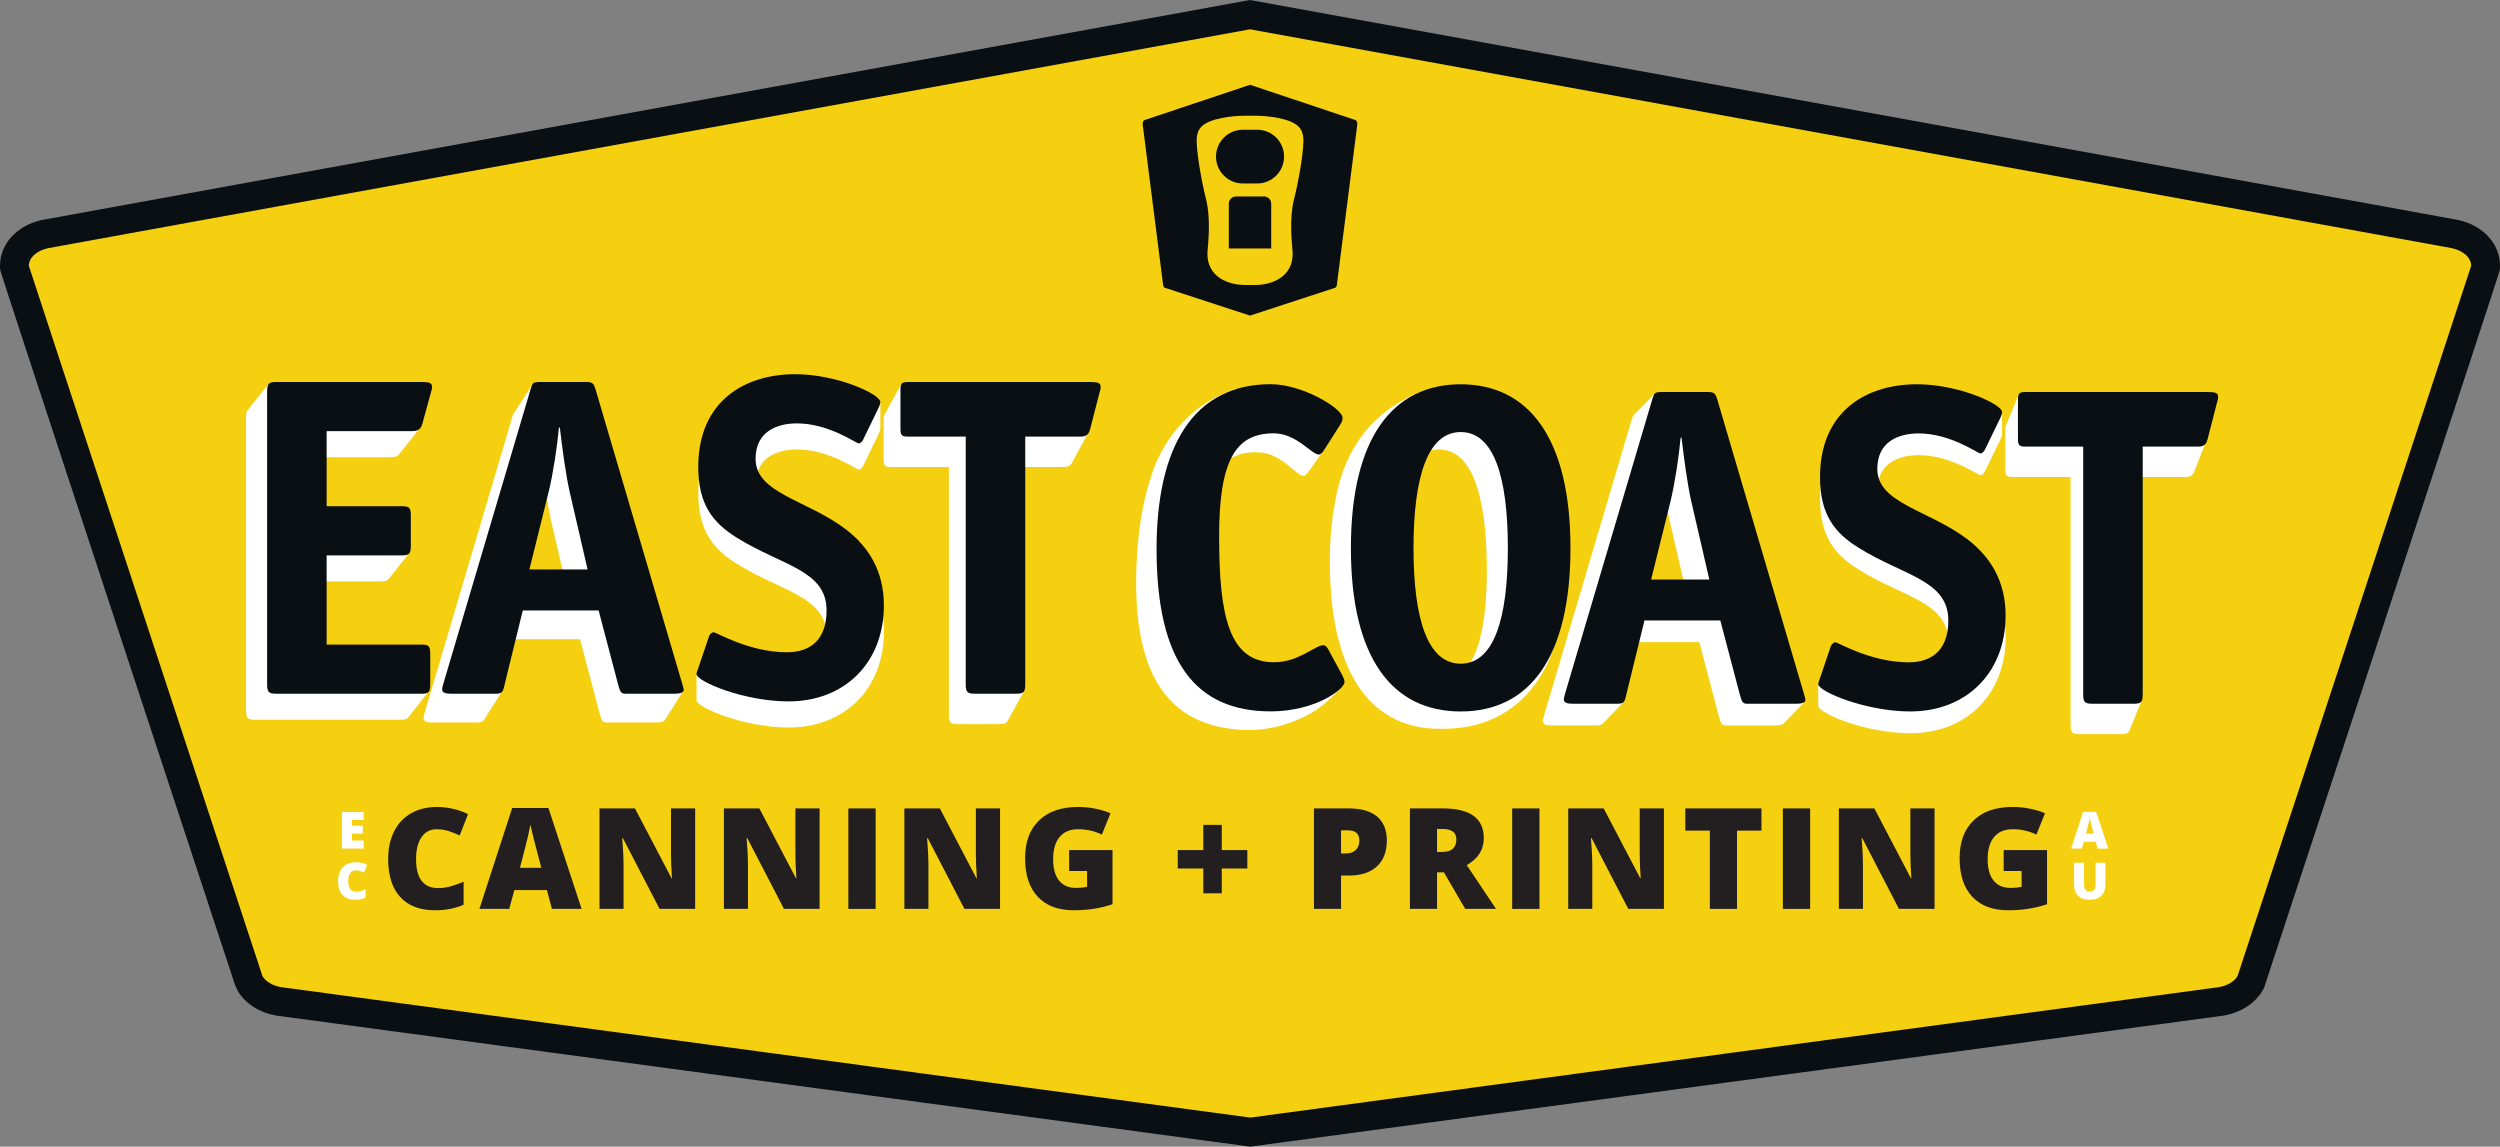 <svg id="Layer_1" data-name="Layer 1" xmlns="http://www.w3.org/2000/svg" viewBox="0 0 1332.11 611.01">
  <rect x="0" y="0" width="1332.11" height="611.01" fill="#808080" stroke="none"/>
  <path d="m148.57,533.6l-.16-.03c-4.06-.72-7.67-2.25-10.53-4.41l-2.12.81-2.93-6.71c-.89-2.03-124.74-378.7-125.02-380.23l-.13-.69v-.71c0-7.92,6.48-14.7,16.12-16.86L666.06,7.81l642.11,116.93.15.04c9.64,2.17,16.1,8.95,16.1,16.86v.69l-.12.68c-.32,1.8-123.52,375.81-124.76,379.57l-1.73,5.28h-2.03c-3.05,2.85-7.26,4.87-12.1,5.73l-.32.05-517.18,69.63-517.62-69.65Z" fill="#f5d010"></path>
  <path d="m666.06,15.62l640.58,116.65c5.84,1.32,10.11,4.99,10.11,9.36-.15.85-123.51,375.52-124.5,378.53-1.72,2.86-5.39,5.04-9.9,5.84l-516.15,69.5-516.43-69.5c-4.53-.8-8.18-2.98-9.89-5.84,0,.01,0,.02,0,.02,0,0-124.35-377.7-124.51-378.55,0-4.38,4.23-8.05,10.11-9.36L666.06,15.62m526.19,504.54s0,.02,0,.02c0,0,0,0,0-.02M666.06,0l-2.75.5L22.73,117.15l-.3.05-.3.07c-13.23,2.96-22.12,12.75-22.12,24.36v1.41l.26,1.39q.28,1.5,62.82,191.6c15.55,47.26,31.1,94.51,42.76,129.92l14.09,42.8,3.95,11.99,1.04,3.16c.51,1.55,1.13,2.9,1.81,4.07l-.07.04c4.02,6.74,11.46,11.52,20.41,13.11l.32.05.32.04,516.43,69.5,2.05.28,2.05-.28,516.15-69.5.32-.04.32-.05c8.94-1.59,16.38-6.36,20.4-13.1l.87-1.45.53-1.61c.41-1.25,31.54-95.78,62.57-190.09q62.18-188.94,62.46-190.53l.25-1.35v-1.38c0-11.59-8.88-21.37-22.1-24.35l-.32-.07-.32-.06L668.81.5l-2.75-.5h0Z" fill="#0a0f14"></path>
  <path d="m702.46,370.74l-.63,2.07c-.15-.39-.32-.79-.52-1.25l-6.69-13.9c-.87-1.74-1.54-2.49-2.48-2.54-4.69-.21-13.53,8.36-26.67,7.75-24.17-1.11-28.04-26.04-26.27-67.22,1.8-41.66,11.33-55.55,31.51-54.62,12.45.57,19.7,12.31,23.69,12.5.94.04,1.92-.88,2.92-2.3l9.28-13.17c1.24-1.64,1.27-2.61,1.32-3.58.2-4.6-19.86-22.47-37.46-23.35-4.85-.24-9.39.04-13.65.75l1.69-4.6s-34.53,8.55-46.04,49.5c-3.89,12.5-6.14,27.18-6.85,43.63-2.51,58.14,16.02,86.65,57.09,88.54,18.14.83,33.45-7.01,39.42-11.21,5.98-4.19,11.26-10.12,11.26-10.12l-2.66-1.73-8.27,4.85Z" fill="#fff"></path>
  <path d="m818.94,349.71c4.57-13.02,6.89-29.36,6.66-49.13-.69-58.68-23.35-87.01-59.51-86.55-.57,0-1.13.04-1.68.06l5.08-8.53s-47.83,5.59-57.73,59.98h.03c-2.23,10.52-3.33,22.67-3.17,36.51.69,58.68,23.1,86.77,59.52,86.31.29,0,.57-.02.86-.03,47.84.06,58.73-43.1,58.73-43.1l-8.79,4.49Zm-51.11,13.19c-17.62.22-25.42-23.45-25.86-61.27-.44-37.83,6.79-61.92,24.41-62.14,17.62-.22,25.42,23.45,25.86,61.51.44,37.83-6.79,61.68-24.41,61.9Z" fill="#fff"></path>
  <path d="m903.81,224.33c-.94-2.91-1.41-3.88-4.93-3.88h-14.28c.68-3.49,1.85-9.53,1.85-9.53l-4.48-1.45-11.42,11.72s.04,0,.07,0c-.59.53-.89,1.41-1.33,2.89l-46.27,156.16c-.24.97-.94,2.91-.94,4.12.24,1.7,1.64,2.18,4.7,2.18h23.72c1.62,0,2.58-.18,3.26-.76v.07s11.13-11.57,11.13-11.57l-7.26-1.72,7.44-30.39h40.42l10.33,39.28c1.18,4.37,1.64,5.1,4,5.1h26.31c1.62,0,3.22-.24,4.07-.86l.03.02.14-.15s.07-.07.1-.1l11.18-11.54-14.55-2.66-43.26-146.93Zm-35.24,96.02l10.34-41.71c2.35-9.7,4.46-23.76,5.4-33.95h.47c1.17,10.18,3.05,24.49,5.17,33.95l9.63,41.71h-31.01Z" fill="#fff"></path>
  <path d="m1048.47,299.01c-20.68-15.76-48.16-19.15-48.16-37.58,0-14.55,11.28-18.91,22.09-18.91,16.91,0,31.47,10.67,32.88,10.67.94,0,1.88-.96,2.58-2.42l7.76-16c.94-1.94,1.18-2.91,1.18-3.63v-11.57l-4.54.18-.88,6.47c-8.12-4.57-24.19-9.87-39.91-9.87-27.25,0-51.68,14.54-51.68,49.46,0,20.13,7.98,29.83,20.43,37.59,23.96,15.03,47.93,17.21,47.93,38.8,0,15.03-7.99,22.31-21.15,22.31-20.21,0-37.58-10.67-38.99-10.67-.94,0-2.12.97-2.59,2.42l-2.96,8.76-3.65-.33.04,11.45h0v.16l.02-.02c.52,3.98,25.36,14.42,49.07,14.42,29.6,0,50.74-20.37,50.74-51.17,0-18.42-8.23-31.28-20.2-40.49Z" fill="#fff"></path>
  <path d="m1174.48,231.14c.46-1.7.7-2.19.7-3.4,0-2.18-1.18-2.66-5.87-2.66h-88.28l-5.21-15.17-6.79,16.33c-.38.62-.51,1.55-.51,2.96v20.85c0,3.4.71,4.12,4,4.12h30.78v131.91c0,4.37.94,5.09,4.93,5.09h21.85c2.52,0,3.82-.29,4.44-1.6l.02.04,6.45-15.84-5.97-.81v-118.79h29.13c1.57,0,3.63-.03,4.81-2.31l-.02.13.11-.3c.08-.16.14-.35.21-.53l5.56-14.36-1.95.57,1.61-6.25Z" fill="#fff"></path>
  <path d="m218.75,363.63c-.06,0-.34.45-.72,1.13v-2.34c0-4.37-.71-5.09-4.94-5.09h-50.27v-47.53h39.93c2.29,0,3.55-.27,4.23-1.29l.04.1,10.74-13.59s-8.97-5.4-9.25-5.4c-.06,0-.39.53-.83,1.33v-2.25c0-4.36-.7-5.09-4.93-5.09h-39.93v-40.01h45.57c1.23,0,2.75-.13,3.93-1.21l.03.08,10.74-13.6s-2.88-1.74-5.43-3.24l.59-2.16c.47-1.7.7-2.18.7-3.39,0-2.18-1.17-2.67-5.87-2.67h-67.4l-2.46-12.94-11.01,13.75c-.83.71-1.11,1.98-1.11,4.28v155.92c0,4.36.93,5.09,4.93,5.09h77.29c2.05,0,3.23-.2,3.89-.98l.03.09,10.74-13.6s-8.97-5.4-9.25-5.4Z" fill="#fff"></path>
  <path d="m350.04,367.49l-42.61-144.74c-.95-2.91-1.41-3.88-4.94-3.88h-20.93l.67-.83,1.54-13.31-9.73,15.08c-.47.55-.76,1.38-1.15,2.7l-46.27,156.16c-.24.97-.94,2.91-.94,4.12.24,1.7,1.65,2.18,4.7,2.18h23.73c1.66,0,2.63-.18,3.3-.81l-.03.25,9.81-15.52-5.14-1.28,6.62-27.01h40.41l10.34,39.28c1.17,4.36,1.64,5.09,3.99,5.09h26.31c1.84,0,3.66-.3,4.37-1.13l.05.06,9.81-15.53-13.4-2.19-.5,1.31Zm-77.85-48.72l10.34-41.7c2.35-9.7,4.46-23.77,5.4-33.95h.47c1.17,10.18,3.05,24.49,5.17,33.95l9.63,41.7h-31.01Z" fill="#fff"></path>
  <path d="m450.78,295.99c-20.68-15.76-48.16-19.15-48.16-37.58,0-14.55,11.28-18.92,22.09-18.92,16.92,0,31.48,10.67,32.88,10.67.94,0,1.88-.97,2.59-2.42l7.76-16.01c.81-1.67,1.08-2.61,1.15-3.3h0s0-.06,0-.06c0-.09.02-.19.02-.27,0-.05-.02-.09-.02-.14l.02-13.75-8.08,1.56,1.68,6.87c-8.39-4.44-23.82-9.33-38.94-9.33-27.25,0-51.68,14.54-51.68,49.46,0,20.13,7.98,29.83,20.44,37.59,23.96,15.03,47.93,17.22,47.93,38.8,0,15.03-7.98,22.3-21.14,22.3-20.21,0-37.59-10.66-39-10.66-.94,0-2.11.97-2.58,2.42l-2.53,7.5-4.04-1.5-.03,14.06.05-.07c.47,3.97,25.34,14.43,49.07,14.43,29.6,0,50.74-20.37,50.74-51.16,0-18.43-8.22-31.28-20.2-40.49Z" fill="#fff"></path>
  <path d="m579.36,231.54l-3.83-.88,1.25-4.86c.47-1.7.7-2.18.7-3.39,0-2.18-1.18-2.67-5.87-2.67h-87.53l2.2-10.95-5.95-4.23-8.86,16.12h.02c-.49.62-.66,1.61-.66,3.18v20.85c0,3.4.71,4.13,4,4.13h30.77v131.91c0,4.36.94,5.09,4.93,5.09h21.85c2.13,0,3.38-.23,4.09-1.09l.03.09,9.11-16.48-8.3.65v-120.17h29.13c1.67,0,3.89-.02,5.03-2.75l7.88-14.56Z" fill="#fff"></path>
  <path d="m715.21,359.74c.71,1.46,1.19,2.42,1.19,3.63.01,4.12-15.92,15.58-38.95,15.68-41.1.17-60.95-27.38-61.18-85.57-.22-55.77,19.85-88.59,60.49-88.77,17.62-.07,38.58,13.17,38.6,17.78,0,.97,0,1.94-1.15,3.65l-8.65,13.62c-.93,1.46-1.87,2.43-2.81,2.44-4,.02-11.79-11.35-24.24-11.3-20.2.08-29.07,14.43-28.91,56.14.17,41.23,5.2,65.93,29.4,65.83,13.16-.05,21.58-9.06,26.27-9.08.94,0,1.64.72,2.59,2.41l7.34,13.55Z" fill="#0a0f14"></path>
  <path d="m778.32,379.1c-36.42,0-58.5-28.37-58.5-87.05s22.32-87.29,58.5-87.29,58.49,28.61,58.49,87.29-22.09,87.05-58.49,87.05Zm25.13-87.05c0-38.07-7.52-61.83-25.13-61.83s-25.14,24-25.14,61.83,7.52,61.59,25.14,61.59,25.13-23.76,25.13-61.59Z" fill="#0a0f14"></path>
  <path d="m866.63,369.89c-.94,4.37-1.41,5.09-4.93,5.09h-23.73c-3.05,0-4.46-.49-4.7-2.18,0-1.21.7-3.15.94-4.12l46.28-156.16c.94-3.15,1.18-3.64,5.17-3.64h24.43c3.53,0,3.99.97,4.93,3.88l46.04,156.4c.24.97.94,2.91.94,3.88,0,1.45-2.35,1.94-4.7,1.94h-26.3c-2.35,0-2.83-.72-4-5.09l-10.34-39.28h-40.41l-9.62,39.28Zm34.54-102.81c-2.12-9.46-4-23.77-5.17-33.95h-.47c-.94,10.18-3.05,24.25-5.39,33.95l-10.34,41.71h31.01l-9.63-41.71Z" fill="#0a0f14"></path>
  <path d="m1057.86,239.19c-.7,1.46-1.64,2.43-2.58,2.43-1.41,0-15.97-10.67-32.88-10.67-10.81,0-22.09,4.37-22.09,18.91,0,18.43,27.49,21.82,48.16,37.58,11.98,9.22,20.2,22.07,20.2,40.49,0,30.8-21.14,51.16-50.74,51.16-23.96,0-49.09-10.67-49.09-14.55,0-.72.7-2.42,1.18-3.88l5.4-16c.47-1.45,1.64-2.42,2.59-2.42,1.4,0,18.78,10.67,38.99,10.67,13.16,0,21.15-7.28,21.15-22.31,0-21.58-23.96-23.76-47.93-38.8-12.45-7.76-20.43-17.46-20.43-37.58,0-34.92,24.43-49.47,51.68-49.47,22.31,0,45.34,10.67,45.34,14.8,0,.73-.23,1.69-1.18,3.63l-7.76,16Z" fill="#0a0f14"></path>
  <path d="m1141.73,369.89c0,4.37-.94,5.09-4.93,5.09h-21.85c-3.99,0-4.93-.72-4.93-5.09v-131.91h-30.77c-3.29,0-4-.73-4-4.13v-20.85c0-3.39.71-4.12,4-4.12h96.79c4.69,0,5.87.48,5.87,2.67,0,1.21-.23,1.7-.7,3.39l-4.93,19.16c-.94,3.88-3.52,3.88-5.41,3.88h-29.13v131.91Z" fill="#0a0f14"></path>
  <path d="m229.24,364.55c0,4.36-.71,5.09-4.7,5.09h-77.28c-4,0-4.93-.73-4.93-5.09v-155.91c0-4.36.93-5.1,4.93-5.1h77.05c4.7,0,5.88.48,5.88,2.67,0,1.21-.23,1.7-.7,3.39l-4.46,16.25c-.94,3.64-3.53,3.88-5.41,3.88h-45.57v40.01h39.93c4.23,0,4.93.73,4.93,5.09v16.01c0,4.36-.94,5.09-4.93,5.09h-39.93v47.53h50.27c4.23,0,4.94.72,4.94,5.09v16.01Z" fill="#0a0f14"></path>
  <path d="m268.94,364.55c-.94,4.36-1.41,5.09-4.93,5.09h-23.73c-3.05,0-4.46-.48-4.7-2.18,0-1.21.7-3.15.94-4.12l46.27-156.16c.94-3.16,1.18-3.64,5.17-3.64h24.43c3.52,0,3.99.97,4.93,3.88l46.05,156.4c.24.97.94,2.91.94,3.88,0,1.45-2.34,1.94-4.7,1.94h-26.31c-2.35,0-2.82-.73-3.99-5.09l-10.34-39.28h-40.41l-9.63,39.28Zm34.54-102.81c-2.12-9.46-4-23.76-5.17-33.95h-.48c-.94,10.18-3.05,24.25-5.4,33.95l-10.34,41.71h31.01l-9.63-41.71Z" fill="#0a0f14"></path>
  <path d="m460.17,233.85c-.7,1.46-1.65,2.42-2.59,2.42-1.4,0-15.97-10.67-32.88-10.67-10.81,0-22.09,4.37-22.09,18.91,0,18.43,27.49,21.83,48.16,37.58,11.98,9.22,20.2,22.07,20.2,40.49,0,30.8-21.14,51.16-50.74,51.16-23.96,0-49.1-10.67-49.1-14.55,0-.73.7-2.43,1.18-3.88l5.4-16.01c.47-1.46,1.65-2.42,2.58-2.42,1.41,0,18.79,10.67,39,10.67,13.16,0,21.14-7.28,21.14-22.31,0-21.58-23.96-23.77-47.93-38.8-12.45-7.76-20.44-17.46-20.44-37.59,0-34.92,24.43-49.46,51.68-49.46,22.31,0,45.34,10.67,45.34,14.79,0,.73-.24,1.7-1.18,3.64l-7.76,16Z" fill="#0a0f14"></path>
  <path d="m546.29,364.55c0,4.36-.94,5.09-4.93,5.09h-21.85c-3.99,0-4.93-.73-4.93-5.09v-131.9h-30.77c-3.29,0-4-.73-4-4.13v-20.85c0-3.39.71-4.13,4-4.13h96.79c4.7,0,5.87.48,5.87,2.67,0,1.21-.24,1.7-.7,3.39l-4.93,19.16c-.94,3.88-3.52,3.88-5.41,3.88h-29.13v131.9Z" fill="#0a0f14"></path>
  <path d="m669.89,69.13h-7.64c-7.9,0-14.31,6.41-14.31,14.31s6.41,14.32,14.31,14.32h7.64c7.91,0,14.32-6.41,14.32-14.32s-6.41-14.31-14.32-14.31Z" fill="#0a0f14"></path>
  <path d="m673.48,104.67h-14.83c-2.15,0-3.88,1.74-3.88,3.88v23.84h22.59v-23.84c0-2.14-1.74-3.88-3.88-3.88Z" fill="#0a0f14"></path>
  <path d="m722.37,64.01l-56.31-18.83-56.32,18.83c-.52.3-.89,1.13-.89,2.12.01.2,11.03,86.58,10.94,85.87.15.65.47,1.15.87,1.33l45.4,14.84,45.38-14.84c.4-.18.72-.68.87-1.33-.09.7,10.93-85.68,10.95-85.87,0-.99-.38-1.82-.89-2.12Zm-32.91,42.4c-2.59,10.04-1.01,24.16-.77,27,1.23,15.06-12.54,18.36-19.25,18.42-1.5.02-2.99.04-3.33.05h0s-.02,0-.04,0c-.02,0-.03,0-.03,0h0c-.34-.01-1.82-.04-3.33-.06-6.71-.06-20.48-3.36-19.25-18.42.23-2.83,1.81-16.96-.77-27-2.58-10.04-5.62-27.77-4.96-33.23.39-3.27,1.41-7.11,9.98-9.51,8.51-2.38,17.73-2.01,18.36-1.98.63-.03,9.86-.4,18.37,1.98,8.57,2.4,9.58,6.24,9.98,9.51.67,5.46-2.37,23.19-4.96,33.23Z" fill="#0a0f14"></path>
  <g>
    <path d="m232.65,441.86c-3.44,0-6.13,1.41-8.06,4.23-1.93,2.82-2.89,6.71-2.89,11.66,0,10.3,3.92,15.46,11.75,15.46,2.37,0,4.66-.33,6.88-.99,2.22-.66,4.46-1.45,6.7-2.38v12.23c-4.47,1.98-9.52,2.97-15.16,2.97-8.08,0-14.28-2.34-18.58-7.03-4.31-4.69-6.46-11.46-6.46-20.32,0-5.54,1.04-10.41,3.13-14.61s5.09-7.43,9.01-9.69c3.92-2.26,8.53-3.39,13.82-3.39,5.79,0,11.32,1.26,16.59,3.77l-4.43,11.39c-1.98-.93-3.96-1.71-5.93-2.34-1.98-.63-4.1-.95-6.37-.95Z" fill="#231f20"></path>
    <path d="m294.08,484.3l-2.64-10.03h-17.39l-2.71,10.03h-15.89l17.47-53.76h19.3l17.69,53.76h-15.82Zm-5.64-21.9l-2.31-8.79c-.54-1.95-1.19-4.48-1.96-7.58-.77-3.1-1.28-5.32-1.52-6.66-.22,1.24-.65,3.29-1.3,6.15-.65,2.86-2.08,8.48-4.3,16.88h11.39Z" fill="#231f20"></path>
    <path d="m370.42,484.3h-18.97l-19.56-37.72h-.33c.46,5.93.7,10.46.7,13.59v24.13h-12.82v-53.54h18.9l19.48,37.21h.22c-.34-5.4-.51-9.73-.51-13v-24.21h12.89v53.54Z" fill="#231f20"></path>
    <path d="m436.71,484.3h-18.97l-19.56-37.72h-.33c.46,5.93.7,10.46.7,13.59v24.13h-12.82v-53.54h18.9l19.48,37.21h.22c-.34-5.4-.51-9.73-.51-13v-24.21h12.89v53.54Z" fill="#231f20"></path>
    <path d="m452.04,484.3v-53.54h14.54v53.54h-14.54Z" fill="#231f20"></path>
    <path d="m532.87,484.3h-18.97l-19.56-37.72h-.33c.46,5.93.7,10.46.7,13.59v24.13h-12.82v-53.54h18.9l19.48,37.21h.22c-.34-5.4-.51-9.73-.51-13v-24.21h12.89v53.54Z" fill="#231f20"></path>
    <path d="m569.69,452.95h23.11v28.86c-6.27,2.15-13.17,3.22-20.69,3.22-8.25,0-14.63-2.39-19.13-7.18s-6.76-11.61-6.76-20.47,2.47-15.37,7.4-20.18c4.93-4.81,11.84-7.21,20.73-7.21,3.37,0,6.55.32,9.54.95,2.99.64,5.6,1.44,7.82,2.42l-4.58,11.35c-3.86-1.9-8.09-2.86-12.71-2.86-4.22,0-7.49,1.37-9.8,4.12-2.31,2.75-3.46,6.67-3.46,11.77s1.04,8.82,3.13,11.44c2.09,2.62,5.1,3.94,9.03,3.94,2.15,0,4.13-.21,5.93-.62v-8.39h-9.56v-11.17Z" fill="#231f20"></path>
    <path d="m641.17,462.77h-13.62v-9.81h13.62v-13.44h9.85v13.44h13.62v9.81h-13.62v13.22h-9.85v-13.22Z" fill="#231f20"></path>
    <path d="m738.97,447.79c0,5.98-1.76,10.6-5.29,13.86-3.53,3.26-8.54,4.89-15.03,4.89h-4.07v17.76h-14.46v-53.54h18.53c6.76,0,11.84,1.48,15.23,4.43,3.39,2.96,5.09,7.15,5.09,12.6Zm-24.39,6.96h2.64c2.17,0,3.9-.61,5.18-1.83,1.28-1.22,1.92-2.9,1.92-5.05,0-3.61-2-5.42-6.01-5.42h-3.74v12.3Z" fill="#231f20"></path>
    <path d="m765.72,464.82v19.48h-14.46v-53.54h17.54c14.55,0,21.83,5.27,21.83,15.82,0,6.2-3.03,11-9.08,14.39l15.6,23.33h-16.41l-11.35-19.48h-3.66Zm0-10.88h2.71c5.05,0,7.58-2.23,7.58-6.7,0-3.69-2.48-5.53-7.43-5.53h-2.86v12.23Z" fill="#231f20"></path>
    <path d="m805.76,484.3v-53.54h14.54v53.54h-14.54Z" fill="#231f20"></path>
    <path d="m886.6,484.3h-18.97l-19.56-37.72h-.33c.46,5.93.7,10.46.7,13.59v24.13h-12.82v-53.54h18.9l19.48,37.21h.22c-.34-5.4-.51-9.73-.51-13v-24.21h12.89v53.54Z" fill="#231f20"></path>
    <path d="m925.54,484.3h-14.46v-41.71h-13.07v-11.83h40.58v11.83h-13.04v41.71Z" fill="#231f20"></path>
    <path d="m949.98,484.3v-53.54h14.54v53.54h-14.54Z" fill="#231f20"></path>
    <path d="m1030.82,484.3h-18.97l-19.56-37.72h-.33c.46,5.93.7,10.46.7,13.59v24.13h-12.82v-53.54h18.9l19.48,37.21h.22c-.34-5.4-.51-9.73-.51-13v-24.21h12.89v53.54Z" fill="#231f20"></path>
    <path d="m1067.64,452.95h23.11v28.86c-6.27,2.15-13.17,3.22-20.69,3.22-8.25,0-14.63-2.39-19.13-7.18-4.5-4.79-6.76-11.61-6.76-20.47s2.47-15.37,7.4-20.18c4.93-4.81,11.84-7.21,20.73-7.21,3.37,0,6.55.32,9.54.95,2.99.64,5.6,1.44,7.82,2.42l-4.58,11.35c-3.86-1.9-8.09-2.86-12.71-2.86-4.22,0-7.49,1.37-9.8,4.12-2.31,2.75-3.46,6.67-3.46,11.77s1.04,8.82,3.13,11.44c2.09,2.62,5.1,3.94,9.03,3.94,2.15,0,4.12-.21,5.93-.62v-8.39h-9.56v-11.17Z" fill="#231f20"></path>
  </g>
  <g>
    <path d="m193.78,452.16h-11.56v-19.47h11.56v4.22h-6.3v3.06h5.83v4.22h-5.83v3.67h6.3v4.29Z" fill="#fff"></path>
    <path d="m189.53,463.73c-1.25,0-2.23.51-2.93,1.54s-1.05,2.44-1.05,4.24c0,3.75,1.42,5.62,4.27,5.62.86,0,1.7-.12,2.5-.36.81-.24,1.62-.53,2.44-.87v4.45c-1.62.72-3.46,1.08-5.51,1.08-2.94,0-5.19-.85-6.76-2.56-1.57-1.71-2.35-4.17-2.35-7.39,0-2.02.38-3.79,1.14-5.31.76-1.53,1.85-2.7,3.28-3.52s3.1-1.23,5.03-1.23c2.1,0,4.11.46,6.03,1.37l-1.61,4.14c-.72-.34-1.44-.62-2.16-.85-.72-.23-1.49-.35-2.32-.35Z" fill="#fff"></path>
  </g>
  <g>
    <path d="m1117.65,452.16l-.96-3.65h-6.33l-.99,3.65h-5.78l6.35-19.55h7.02l6.43,19.55h-5.75Zm-2.05-7.96l-.84-3.2c-.2-.71-.43-1.63-.71-2.76-.28-1.13-.46-1.93-.55-2.42-.08.45-.24,1.2-.47,2.24-.23,1.04-.76,3.08-1.56,6.14h4.14Z" fill="#fff"></path>
    <path d="m1121.84,459.69v11.72c0,2.55-.72,4.52-2.16,5.92-1.44,1.4-3.52,2.1-6.24,2.1s-4.69-.68-6.12-2.04c-1.43-1.36-2.14-3.31-2.14-5.86v-11.84h5.29v11.43c0,1.38.26,2.38.77,3s1.27.93,2.28.93c1.07,0,1.85-.31,2.34-.92s.73-1.63.73-3.03v-11.4h5.26Z" fill="#fff"></path>
  </g>
</svg>
